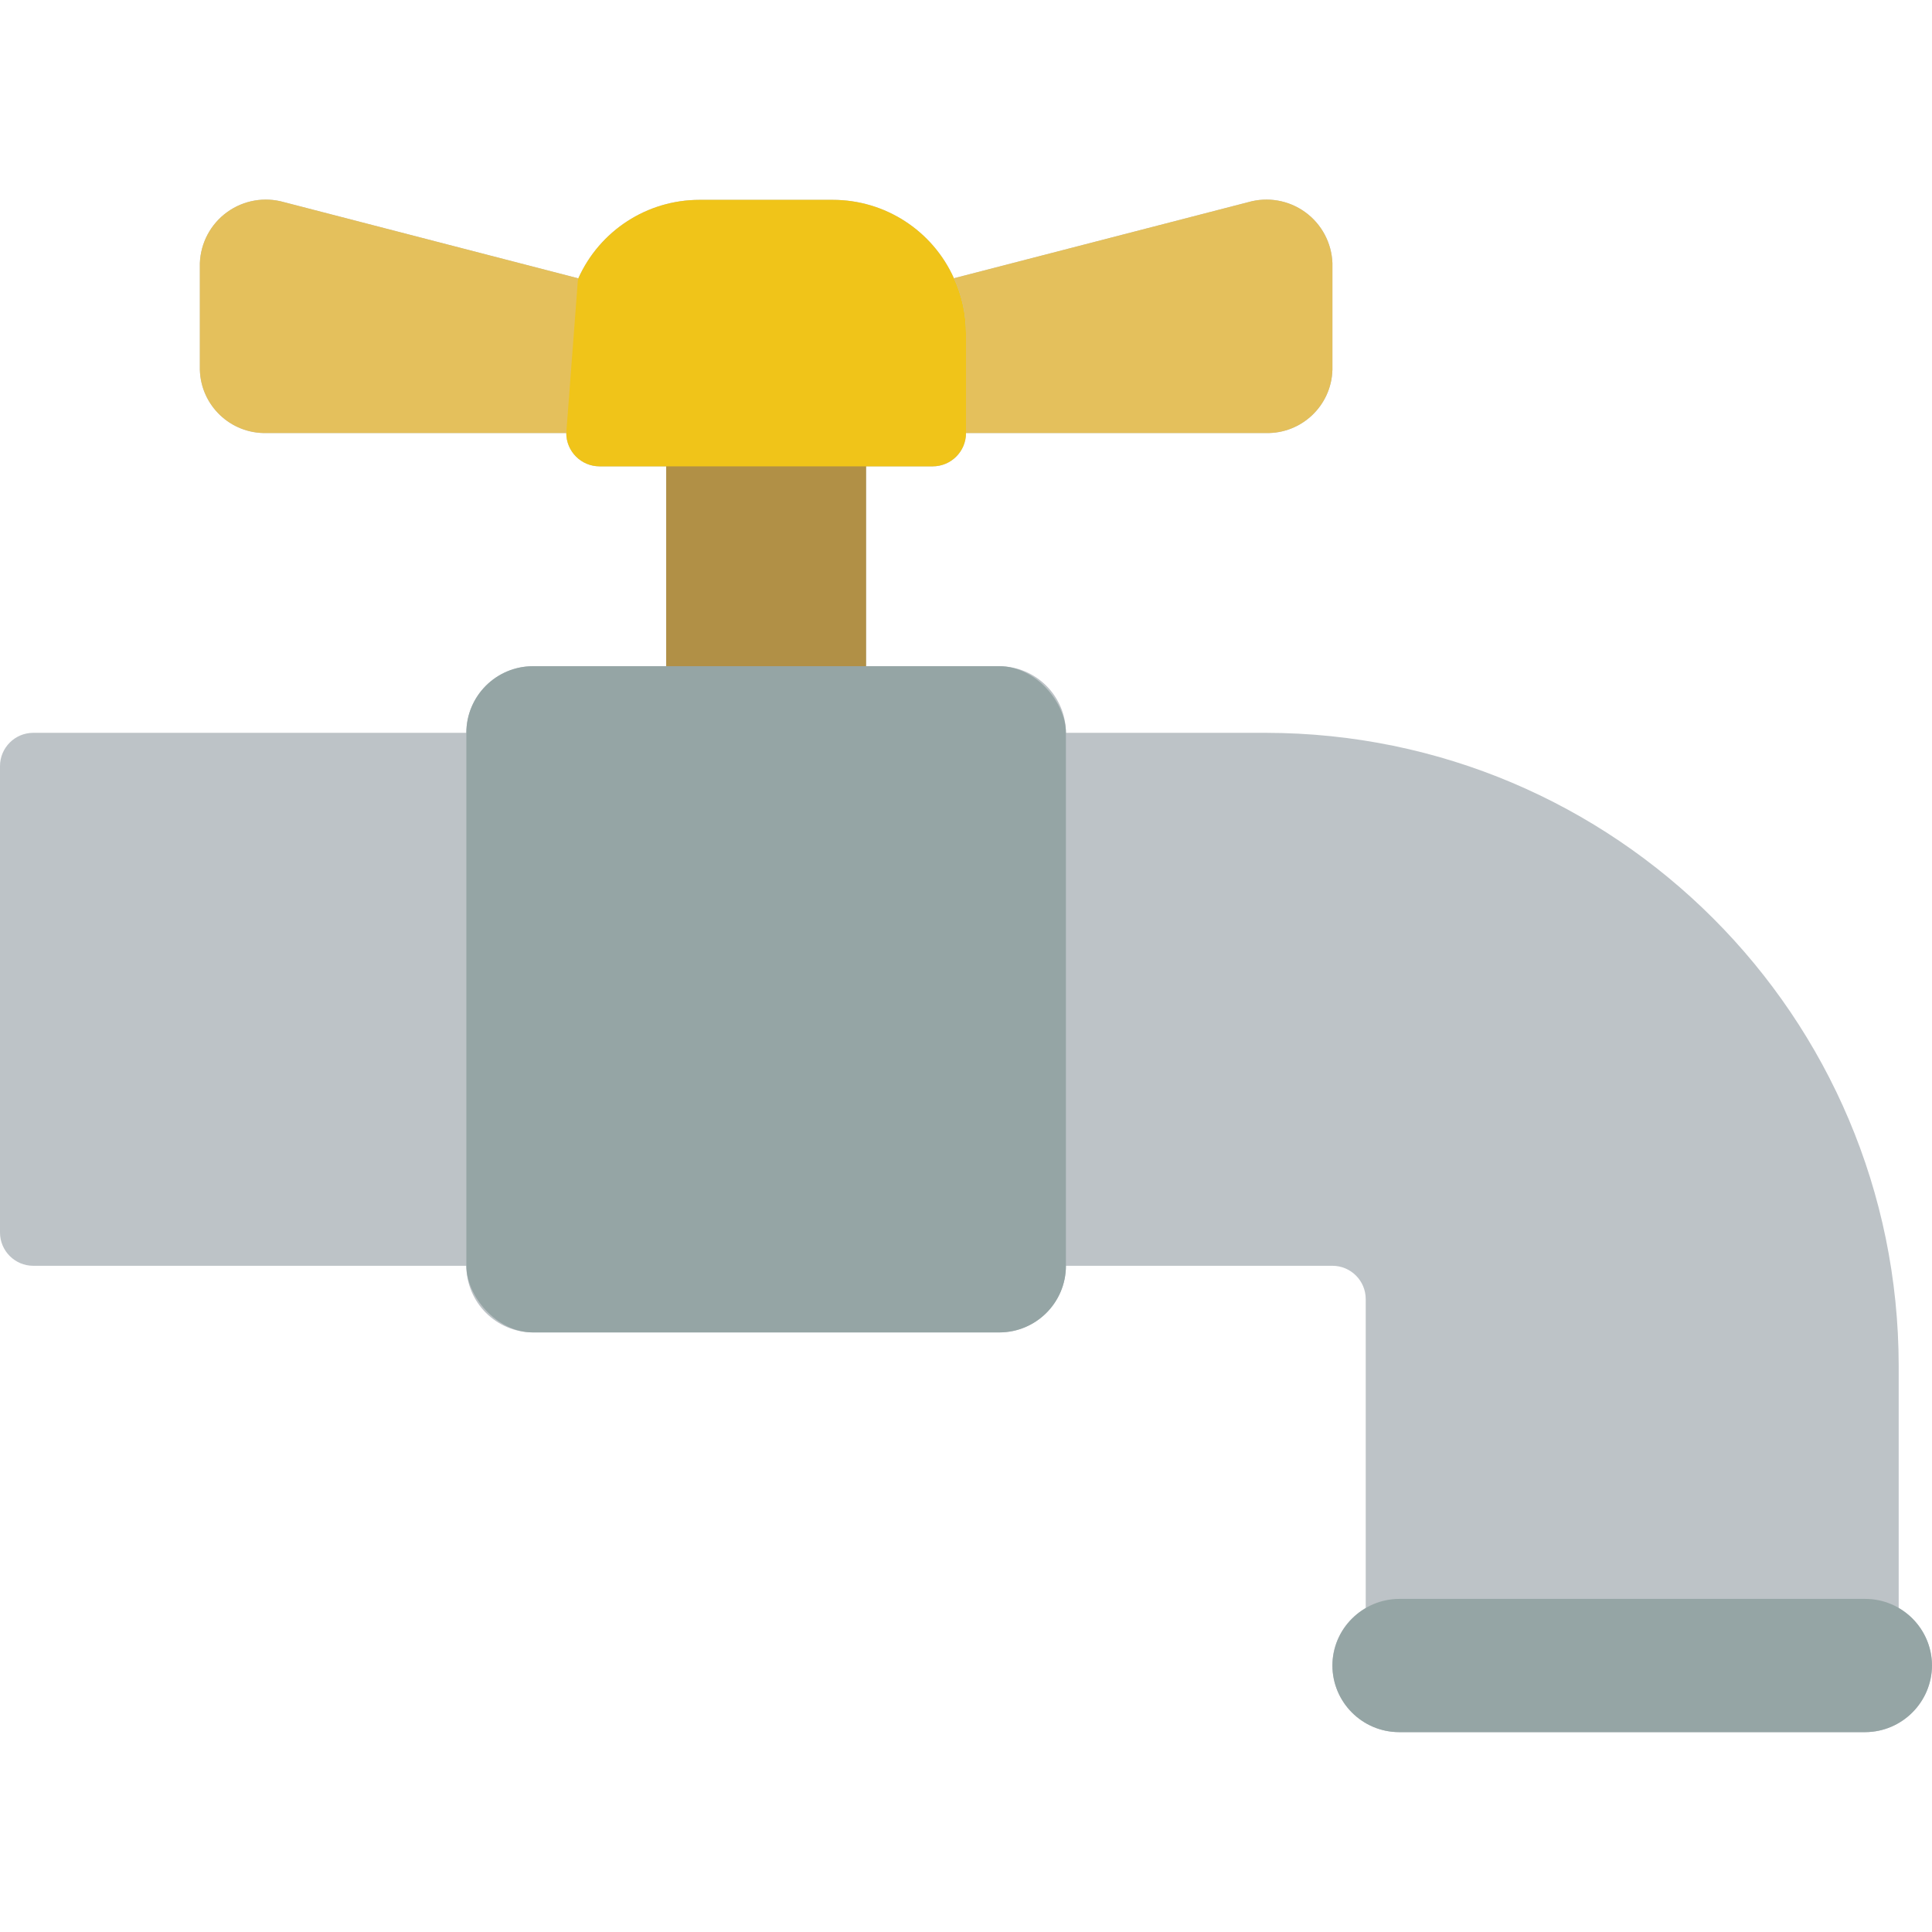 <svg height="512" viewBox="0 0 58 46" width="512" xmlns="http://www.w3.org/2000/svg"><g id="Page-1" fill="none" fill-rule="evenodd"><g id="008---Tap" fill-rule="nonzero" transform="translate(0 -1)"><path id="Shape" d="m57 43.279v-7.279c-.009-10.49-8.51-18.991-19-19h-6c-.003-1.103-.897-1.997-2-2h-4v-6h2c.552 0 1-.448 1-1h9c1.076.026 1.971-.824 2-1.9v-3.2c-.022-.609-.324-1.175-.819-1.532-.494-.357-1.125-.467-1.711-.298l-8.82 2.28-.01.01c-.642-1.436-2.067-2.36-3.64-2.36h-4c-1.573 0-2.998.924-3.64 2.36 0 .009 0 .019-.009.027v-.033l-8.821-2.284c-.586-.169-1.217-.06-1.711.298-.494.357-.796.923-.819 1.532v3.2c.029 1.076.924 1.926 2 1.9h9c0 .552.448 1 1 1h2v6h-4c-1.103.003-1.997.897-2 2h-13c-.552 0-1 .448-1 1v14c0 .552.448 1 1 1h13c.003 1.103.897 1.997 2 2h14c1.103-.003 1.997-.897 2-2h8c.552 0 1 .448 1 1v9.279c-.15.085-.288.189-.41.311-.38.37-.593.879-.59 1.41.003 1.103.897 1.997 2 2h14c1.101-.008 1.992-.899 2-2-.004-.711-.385-1.366-1-1.721z" fill="#bdc3c7"/><path id="Shape" d="m58 45c-.008 1.101-.899 1.992-2 2h-14c-1.103-.003-1.997-.897-2-2 .008-1.101.899-1.992 2-2h14c1.103.003 1.997.897 2 2z" fill="#95a5a5"/><path id="Rectangle-path" d="m20 7h6v10h-6z" fill="#b19046"/><rect id="Rectangle-path" fill="#95a5a5" height="20" rx="2" width="18" x="14" y="15"/><path id="Shape" d="m29 5v3c0 .552-.448 1-1 1h-10c-.552 0-1-.448-1-1v-3c0-.566.123-1.126.36-1.64.642-1.436 2.067-2.36 3.64-2.36h4c1.573 0 2.998.924 3.64 2.36.237.514.36 1.074.36 1.64z" fill="#f0c419"/><g fill="#e4c05c"><path id="Shape" d="m17 8h-9c-1.076.026-1.971-.824-2-1.9v-3.2c.022-.609.324-1.175.819-1.532.494-.357 1.125-.467 1.711-.298l8.823 2.284"/><path id="Shape" d="m40 2.9v3.2c-.029 1.076-.924 1.926-2 1.9h-9v-3c-0-.566-.123-1.126-.36-1.64l.01-.01 8.82-2.28c.586-.169 1.217-.06 1.711.298.494.357.796.923.819 1.532z"/></g></g></g></svg>